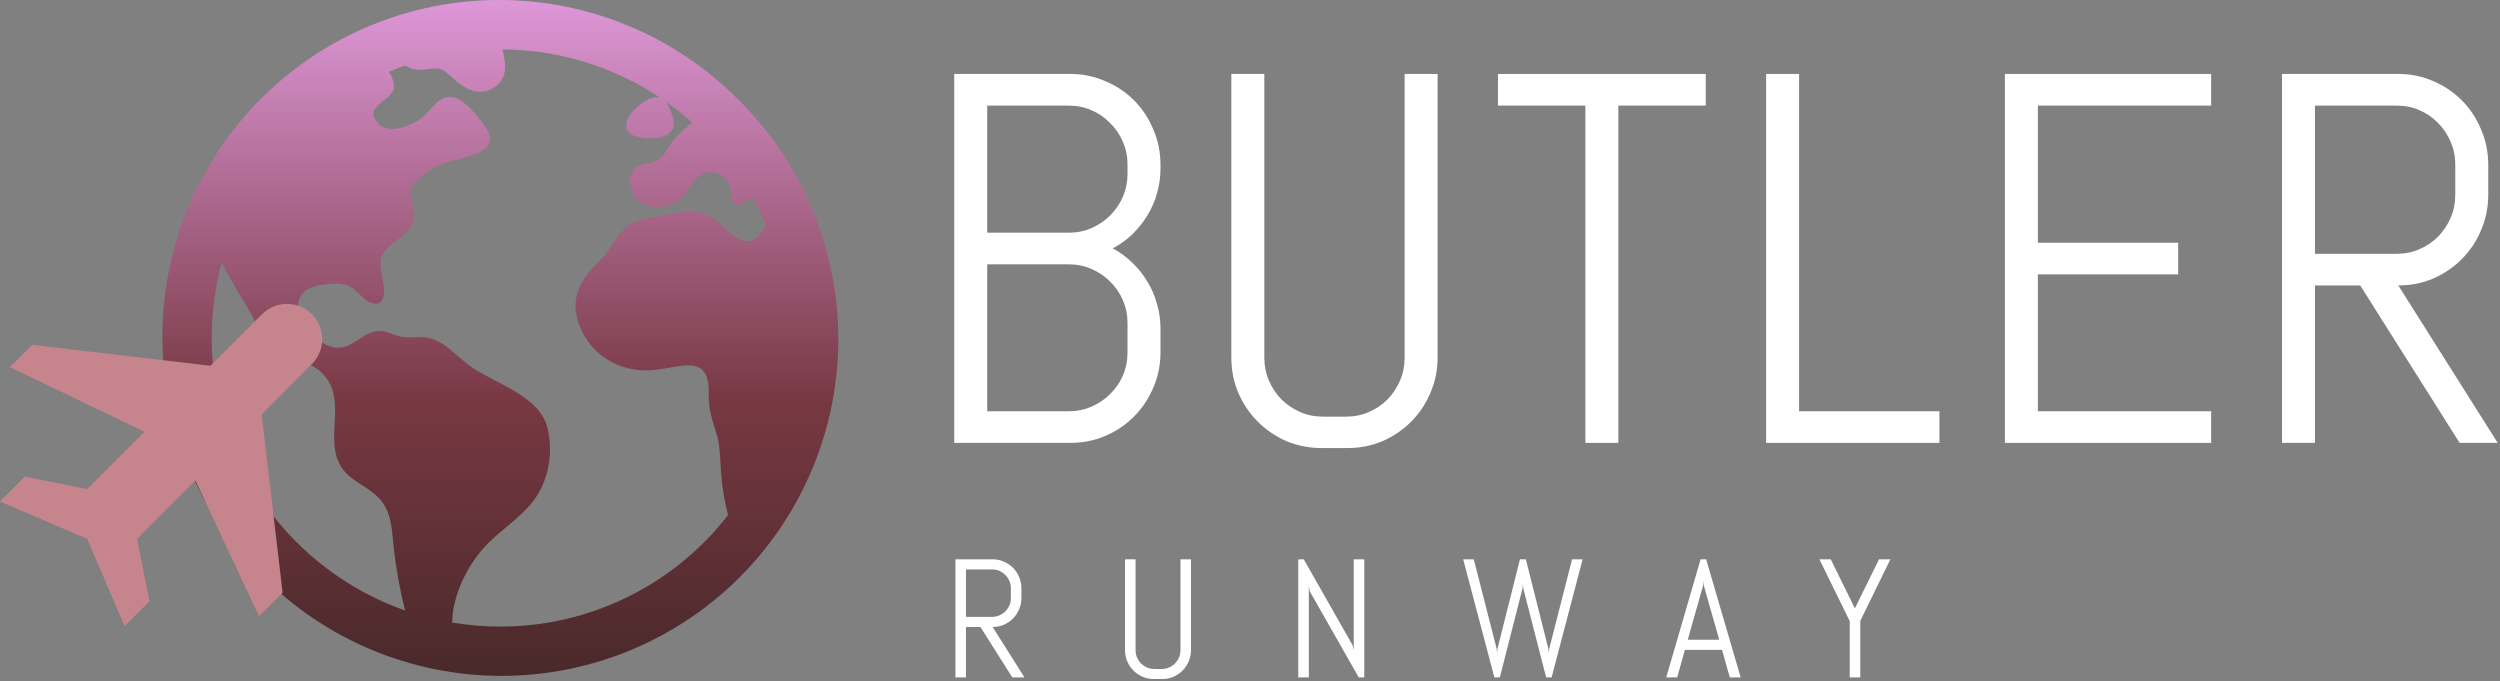 <?xml version="1.0" encoding="UTF-8"?> <svg xmlns="http://www.w3.org/2000/svg" width="690" height="188" viewBox="0 0 690 188" fill="none"><rect x="0" y="0" width="690" height="188" fill="#808080" stroke="none"/> <path d="M320.296 97.244C320.296 100.7 319.638 103.942 318.321 106.972C317.051 110.002 315.288 112.653 313.03 114.925C310.773 117.198 308.116 118.997 305.059 120.322C302.049 121.6 298.828 122.239 295.395 122.239H263.369V20.41H295.395C298.828 20.41 302.049 21.073 305.059 22.398C308.116 23.677 310.773 25.452 313.03 27.724C315.288 29.997 317.051 32.671 318.321 35.748C319.638 38.778 320.296 42.021 320.296 45.477V46.471C320.296 48.885 319.967 51.205 319.309 53.43C318.697 55.608 317.804 57.643 316.628 59.537C315.452 61.431 314.065 63.159 312.466 64.721C310.867 66.236 309.08 67.514 307.105 68.555C309.08 69.597 310.867 70.899 312.466 72.461C314.065 73.976 315.452 75.704 316.628 77.645C317.804 79.538 318.697 81.598 319.309 83.823C319.967 86 320.296 88.296 320.296 90.711V97.244ZM311.196 89.219C311.196 86.947 310.773 84.841 309.927 82.9C309.08 80.911 307.904 79.183 306.399 77.716C304.942 76.248 303.225 75.088 301.25 74.236C299.322 73.384 297.229 72.958 294.972 72.958H272.469V113.505H294.972C297.229 113.505 299.322 113.079 301.25 112.227C303.225 111.375 304.942 110.215 306.399 108.747C307.904 107.28 309.08 105.576 309.927 103.635C310.773 101.646 311.196 99.516 311.196 97.244V89.219ZM311.196 45.477C311.196 43.205 310.773 41.098 309.927 39.157C309.08 37.169 307.904 35.441 306.399 33.973C304.942 32.458 303.225 31.275 301.25 30.423C299.322 29.57 297.229 29.145 294.972 29.145H272.469V64.224H294.972C297.229 64.224 299.322 63.798 301.25 62.946C303.225 62.093 304.942 60.934 306.399 59.466C307.904 57.951 309.08 56.223 309.927 54.282C310.773 52.294 311.196 50.164 311.196 47.891V45.477Z" fill="white"></path> <path d="M396.777 98.664C396.777 102.12 396.119 105.363 394.802 108.392C393.532 111.422 391.769 114.073 389.511 116.346C387.254 118.618 384.621 120.417 381.611 121.742C378.601 123.021 375.38 123.66 371.947 123.66H364.751C361.318 123.66 358.073 123.021 355.017 121.742C352.007 120.417 349.373 118.618 347.116 116.346C344.859 114.073 343.072 111.422 341.755 108.392C340.485 105.363 339.85 102.12 339.85 98.664V20.41H348.95V98.664C348.95 100.936 349.373 103.067 350.22 105.055C351.066 106.996 352.218 108.724 353.676 110.239C355.181 111.706 356.898 112.866 358.826 113.718C360.801 114.57 362.917 114.996 365.175 114.996H371.523C373.781 114.996 375.873 114.57 377.802 113.718C379.777 112.866 381.493 111.706 382.951 110.239C384.409 108.724 385.561 106.996 386.408 105.055C387.254 103.067 387.677 100.936 387.677 98.664V20.41H396.777V98.664Z" fill="white"></path> <path d="M446.664 29.145V122.239H437.564V29.145H413.439V20.41H470.789V29.145H446.664Z" fill="white"></path> <path d="M487.451 122.239V20.41H496.551V113.505H535.278V122.239H487.451Z" fill="white"></path> <path d="M553.351 122.239V20.41H610.278V29.145H562.451V66.993H601.178V75.727H562.451V113.505H610.278V122.239H553.351Z" fill="white"></path> <path d="M678.858 122.239L651.418 78.781H638.932V122.239H629.832V20.41H661.928C665.362 20.41 668.583 21.073 671.593 22.398C674.602 23.677 677.236 25.452 679.493 27.724C681.751 29.997 683.514 32.671 684.784 35.748C686.101 38.778 686.759 42.021 686.759 45.477V53.714C686.759 57.17 686.101 60.437 684.784 63.514C683.514 66.543 681.751 69.195 679.493 71.467C677.236 73.739 674.602 75.538 671.593 76.864C668.583 78.142 665.362 78.781 661.928 78.781L689.369 122.239H678.858ZM677.659 45.477C677.659 43.205 677.236 41.098 676.389 39.157C675.543 37.169 674.391 35.441 672.933 33.973C671.475 32.458 669.759 31.275 667.783 30.423C665.855 29.57 663.763 29.145 661.505 29.145H638.932V70.047H661.505C663.763 70.047 665.855 69.621 667.783 68.768C669.759 67.916 671.475 66.756 672.933 65.289C674.391 63.774 675.543 62.046 676.389 60.105C677.236 58.117 677.659 55.986 677.659 53.714V45.477Z" fill="white"></path> <path d="M279.385 186.956L270.604 173.049H266.608V186.956H263.696V154.37H273.967C275.066 154.37 276.097 154.582 277.06 155.007C278.023 155.416 278.866 155.984 279.588 156.711C280.31 157.438 280.875 158.294 281.281 159.279C281.702 160.248 281.913 161.286 281.913 162.392V165.028C281.913 166.133 281.702 167.179 281.281 168.163C280.875 169.133 280.31 169.981 279.588 170.708C278.866 171.436 278.023 172.011 277.06 172.435C276.097 172.844 275.066 173.049 273.967 173.049L282.748 186.956H279.385ZM279.001 162.392C279.001 161.665 278.866 160.99 278.595 160.369C278.324 159.733 277.955 159.18 277.489 158.71C277.022 158.226 276.473 157.847 275.841 157.574C275.224 157.302 274.554 157.165 273.832 157.165H266.608V170.254H273.832C274.554 170.254 275.224 170.118 275.841 169.845C276.473 169.572 277.022 169.201 277.489 168.732C277.955 168.247 278.324 167.694 278.595 167.073C278.866 166.436 279.001 165.755 279.001 165.028V162.392Z" fill="white"></path> <path d="M328.719 179.412C328.719 180.517 328.509 181.555 328.087 182.525C327.681 183.494 327.117 184.342 326.394 185.07C325.672 185.797 324.829 186.372 323.866 186.797C322.903 187.206 321.872 187.41 320.773 187.41H318.471C317.372 187.41 316.334 187.206 315.356 186.797C314.393 186.372 313.55 185.797 312.828 185.07C312.105 184.342 311.533 183.494 311.112 182.525C310.706 181.555 310.503 180.517 310.503 179.412V154.37H313.415V179.412C313.415 180.139 313.55 180.82 313.821 181.457C314.092 182.078 314.46 182.631 314.927 183.115C315.409 183.585 315.958 183.956 316.575 184.229C317.207 184.502 317.884 184.638 318.606 184.638H320.638C321.36 184.638 322.03 184.502 322.647 184.229C323.279 183.956 323.828 183.585 324.295 183.115C324.761 182.631 325.13 182.078 325.401 181.457C325.672 180.82 325.807 180.139 325.807 179.412V154.37H328.719V179.412Z" fill="white"></path> <path d="M375.006 186.956L361.507 163.232L361.236 161.824V186.956H358.325V154.37H359.837L373.336 178.116L373.629 179.502V154.37H376.541V186.956H375.006Z" fill="white"></path> <path d="M428.246 186.956H426.733L420.435 162.437L420.345 161.165L420.21 162.437L413.957 186.956H412.444L403.844 154.37H406.756L413.099 179.139L413.189 180.343L413.28 179.139L419.51 154.37H421.135L427.365 179.139L427.456 180.343L427.568 179.139L433.889 154.37H436.801L428.246 186.956Z" fill="white"></path> <path d="M475.278 179.366H465.029L462.907 186.956H459.883L469.363 154.37H470.898L480.424 186.956H477.422L475.278 179.366ZM465.819 176.571H474.51L470.244 161.551L470.153 160.347L470.063 161.551L465.819 176.571Z" fill="white"></path> <path d="M513.438 171.367V186.956H510.526V171.413L502.151 154.37H505.289L511.948 167.913L518.607 154.37H521.745L513.438 171.367Z" fill="white"></path> <path d="M203.823 27.548C195.207 18.847 184.957 11.935 173.662 7.207C162.367 2.48 150.249 0.03 138.005 0C125.76 -0.03 113.63 2.36 102.312 7.032C90.994 11.703 80.71 18.566 72.052 27.224C63.394 35.882 56.532 46.166 51.86 57.484C47.188 68.802 44.798 80.932 44.828 93.177C44.858 105.421 47.308 117.539 52.035 128.834C56.763 140.129 63.675 150.379 72.376 158.994C80.992 167.695 91.241 174.608 102.537 179.335C113.832 184.063 125.95 186.512 138.194 186.542C150.439 186.572 162.569 184.183 173.887 179.511C185.205 174.839 195.489 167.977 204.147 159.319C212.805 150.661 219.667 140.377 224.339 129.059C229.011 117.74 231.401 105.611 231.37 93.366C231.34 81.121 228.891 69.004 224.164 57.708C219.436 46.413 212.523 36.164 203.823 27.548ZM58.43 93.271C58.427 86.22 59.362 79.2 61.21 72.395C64.256 78.951 68.679 84.615 71.687 91.342C75.575 99.989 86.016 97.591 90.626 105.168C94.717 111.894 90.347 120.4 93.41 127.438C95.634 132.546 100.879 133.662 104.497 137.397C108.194 141.164 108.115 146.326 108.68 151.239C109.317 157.011 110.349 162.733 111.771 168.364C111.771 168.405 111.771 168.451 111.804 168.493C80.754 157.588 58.43 127.99 58.43 93.271ZM138.099 172.941C133.65 172.939 129.209 172.567 124.821 171.829C124.867 170.704 124.888 169.654 125 168.924C126.008 162.326 129.311 155.874 133.767 150.936C138.17 146.065 144.203 142.77 147.921 137.243C151.564 131.849 152.656 124.587 151.154 118.284C148.942 108.973 136.29 105.865 129.469 100.815C125.547 97.91 122.058 93.421 116.908 93.055C114.535 92.889 112.547 93.4 110.194 92.794C108.037 92.234 106.344 91.072 104.045 91.375C99.75 91.939 97.041 96.529 92.426 95.906C88.049 95.321 83.538 90.197 82.542 86.026C81.264 80.665 85.505 78.927 90.049 78.449C91.945 78.25 94.074 78.034 95.895 78.732C98.294 79.62 99.427 81.968 101.58 83.155C105.617 85.371 106.435 81.831 105.817 78.246C104.891 72.877 103.812 70.69 108.601 66.993C111.92 64.445 114.759 62.603 114.228 58.026C113.912 55.337 112.439 54.121 113.813 51.445C114.854 49.407 117.713 47.569 119.576 46.353C124.385 43.216 140.178 43.449 133.726 34.669C131.83 32.092 128.332 27.486 125.012 26.855C120.863 26.071 119.02 30.702 116.128 32.743C113.14 34.855 107.323 37.254 104.331 33.988C100.306 29.594 106.999 28.154 108.481 25.083C109.165 23.652 108.481 21.664 107.327 19.793C108.824 19.162 110.345 18.577 111.891 18.038C112.861 18.753 114.01 19.184 115.211 19.282C117.987 19.465 120.605 17.963 123.029 19.855C125.717 21.93 127.655 24.552 131.224 25.2C134.676 25.826 138.332 23.814 139.187 20.278C139.705 18.129 139.187 15.859 138.689 13.639C154.208 13.728 169.358 18.376 182.258 27.005C181.428 26.689 180.436 26.727 179.212 27.295C176.693 28.465 173.125 31.444 172.83 34.399C172.494 37.752 177.44 38.225 179.789 38.225C183.316 38.225 186.889 36.648 185.752 32.573C185.258 30.805 184.586 28.967 183.503 27.855C186.106 29.662 188.6 31.621 190.972 33.722C190.934 33.76 190.897 33.793 190.86 33.834C188.47 36.324 185.694 38.295 184.059 41.324C182.905 43.457 181.606 44.47 179.27 45.021C177.984 45.324 176.515 45.436 175.436 46.3C172.432 48.665 174.142 54.349 176.988 56.055C180.586 58.208 185.922 57.196 188.636 54.121C190.756 51.715 192.005 47.536 195.818 47.54C197.497 47.537 199.11 48.194 200.308 49.37C201.885 51.005 201.574 52.532 201.91 54.574C202.503 58.2 205.702 56.233 207.648 54.403C209.067 56.928 210.347 59.528 211.482 62.192C209.341 65.275 207.64 68.636 202.491 65.043C199.408 62.889 197.511 59.764 193.64 58.794C190.258 57.964 186.793 58.827 183.453 59.403C179.656 60.063 175.154 60.354 172.274 63.229C169.49 66.001 168.017 69.711 165.054 72.495C159.324 77.889 156.905 83.777 160.614 91.404C164.183 98.736 171.648 102.715 179.702 102.193C187.615 101.666 195.835 97.076 195.607 108.574C195.524 112.645 196.374 115.463 197.623 119.243C198.781 122.728 198.702 126.106 198.968 129.703C199.22 133.916 199.879 138.095 200.935 142.181C193.497 151.757 183.969 159.506 173.079 164.837C162.189 170.169 150.224 172.94 138.099 172.941Z" fill="url(#paint0_linear_27_449)"></path> <path d="M6.876 131.544L0 138.42L24.066 148.734L34.385 172.805L41.261 165.929L37.823 148.734L53.933 132.624L71.487 170.086L77.999 163.575L72.212 114.349L85.964 100.593C86.893 99.695 87.634 98.622 88.144 97.436C88.653 96.249 88.921 94.973 88.933 93.682C88.944 92.39 88.698 91.11 88.209 89.914C87.72 88.719 86.998 87.633 86.085 86.72C85.171 85.807 84.085 85.085 82.89 84.596C81.695 84.107 80.414 83.861 79.123 83.872C77.832 83.883 76.555 84.151 75.369 84.661C74.182 85.171 73.109 85.912 72.212 86.841L58.096 100.957L8.87 95.166L2.718 101.322L39.889 119.168L24.071 134.987L6.876 131.544Z" fill="#C6848C"></path> <defs> <linearGradient id="paint0_linear_27_449" x1="138.099" y1="0" x2="138.099" y2="186.543" gradientUnits="userSpaceOnUse"> <stop stop-color="#DE97D8"></stop> <stop offset="0.594" stop-color="#783842"></stop> <stop offset="1" stop-color="#49292A"></stop> </linearGradient> </defs> </svg> 